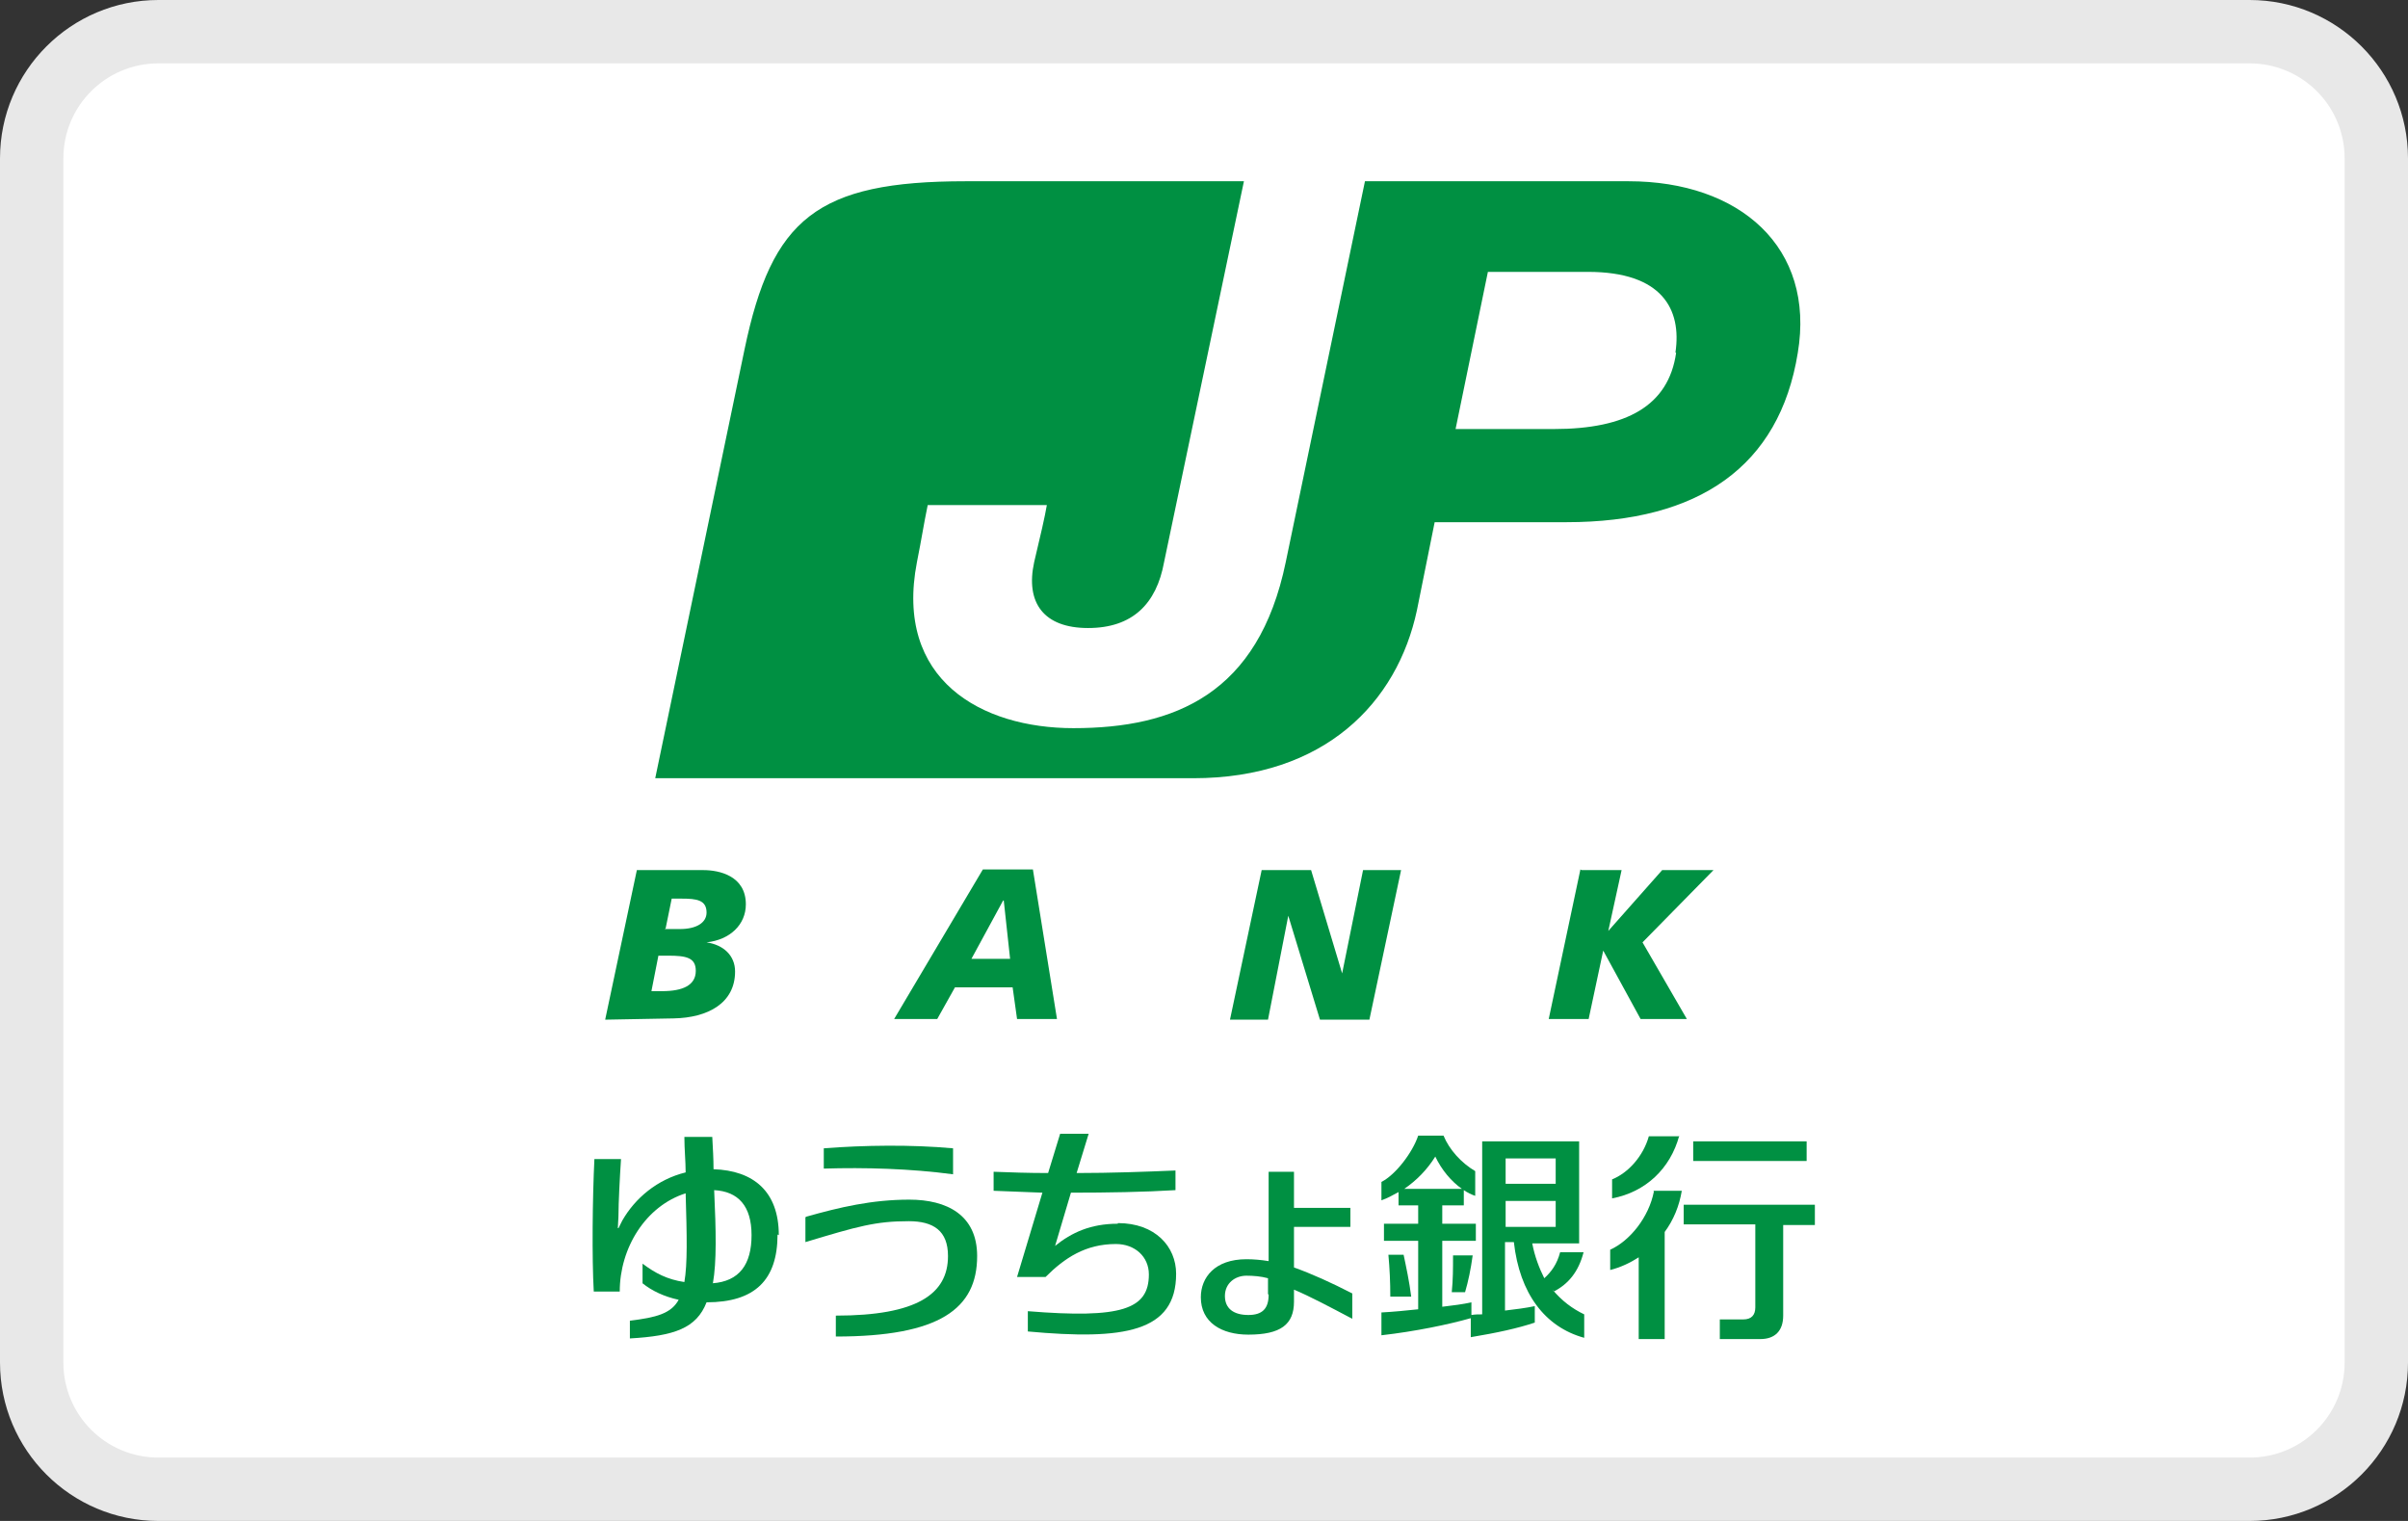 <?xml version="1.0" encoding="UTF-8"?>
<svg id="_レイヤー_2" data-name="レイヤー 2" xmlns="http://www.w3.org/2000/svg" viewBox="0 0 38 24">
  <rect x="0" y="0" width="38" height="24" fill="#333333" stroke="none"/>
  <defs>
    <style>
      .cls-1 {
        fill: #fff;
      }

      .cls-2 {
        fill: #009042;
        fill-rule: evenodd;
      }

      .cls-3 {
        fill: #e8e8e8;
      }
    </style>
  </defs>
  <g id="_レイヤー_1-2" data-name="レイヤー 1">
    <g>
      <g>
        <rect class="cls-1" x=".5" y=".5" width="37" height="23" rx="2" ry="2"/>
        <path class="cls-3" d="M35.5,1c.83,0,1.5,.67,1.5,1.5V21.5c0,.83-.67,1.5-1.5,1.5H2.5c-.83,0-1.5-.67-1.5-1.5V2.5c0-.83,.67-1.5,1.5-1.5H35.5m0-1H2.5C1.12,0,0,1.12,0,2.5V21.5c0,1.38,1.12,2.5,2.5,2.5H35.5c1.38,0,2.5-1.12,2.5-2.5V2.5c0-1.38-1.12-2.5-2.5-2.5h0Z"/>
      </g>
      <g>
        <g>
          <g id="shape2-2">
            <path class="cls-2" d="M26.45,5.57c-.12,.83-.78,1.2-1.93,1.2h-1.55l.51-2.48h1.58c1.17,0,1.48,.59,1.38,1.27Zm-.73-2.71h-4.18l-1.25,6.01c-.43,2.08-1.75,2.62-3.35,2.62-1.45,0-2.83-.76-2.47-2.62,.08-.4,.1-.56,.17-.9h1.88c-.03,.18-.1,.48-.2,.9-.14,.64,.15,1.04,.85,1.04s1.08-.38,1.2-1.04l1.26-6.01h-4.39c-2.35,0-3.06,.59-3.49,2.65l-1.41,6.77h8.49c2.08,0,3.22-1.2,3.53-2.65l.28-1.39h2.08c2.09,0,3.36-.88,3.65-2.67,.28-1.67-.92-2.71-2.67-2.71Z"/>
          </g>
          <g id="shape3-4">
            <path class="cls-2" d="M10.49,14.66h.24c.26,0,.42-.1,.42-.26,0-.2-.16-.22-.39-.22h-.16l-.1,.49Zm-.21,.98h.17c.32,0,.53-.09,.53-.32,0-.21-.15-.24-.44-.24h-.15l-.11,.56Zm-.22-1.91h1.04c.25,0,.67,.09,.67,.54,0,.32-.25,.56-.62,.6h0c.27,.04,.45,.21,.45,.46,0,.5-.43,.73-.97,.74l-1.08,.02,.5-2.36Z"/>
          </g>
          <g id="shape4-6">
            <path class="cls-2" d="M15.83,14.21h0l-.5,.92h.61l-.1-.92Zm-.32-.49h.79l.38,2.36h-.63l-.07-.5h-.91l-.28,.5h-.68l1.4-2.36Z"/>
          </g>
          <g id="shape5-8">
            <path class="cls-2" d="M19.9,13.73h.79l.49,1.63,.33-1.63h.6l-.5,2.36h-.78l-.5-1.64h0l-.32,1.64h-.6l.5-2.36Z"/>
          </g>
          <g id="shape6-10">
            <path class="cls-2" d="M24.96,13.73h.63l-.21,.96h0l.85-.96h.81l-1.12,1.14,.7,1.21h-.73l-.59-1.08-.23,1.08h-.63l.5-2.36Z"/>
          </g>
        </g>
        <g>
          <g id="shape7-12">
            <path class="cls-2" d="M11.25,20.25c.06-.34,.05-.82,.02-1.47,.38,.02,.59,.25,.59,.71s-.19,.73-.62,.76Zm1.04-.76c0-.69-.4-1.02-1.03-1.04,0-.16-.01-.33-.02-.51h-.44c0,.2,.02,.38,.02,.56-.45,.11-.8,.41-1,.76-.02,.04-.04,.08-.06,.12h-.01c0-.06,.01-.14,.01-.21,0-.18,.02-.58,.04-.88h-.42c-.03,.62-.04,1.56-.01,2.09h.41c0-.69,.41-1.35,1.04-1.55,.02,.68,.03,1.11-.02,1.4-.27-.04-.46-.14-.66-.29v.31c.15,.12,.34,.21,.57,.26-.12,.22-.36,.28-.77,.33v.28c.7-.04,1.05-.16,1.21-.57,.76,0,1.12-.35,1.12-1.07Z"/>
          </g>
          <g id="shape8-14">
            <path class="cls-2" d="M12.72,19.2c.53-.15,1.04-.27,1.63-.27s1.07,.24,1.07,.89c0,.83-.59,1.27-2.23,1.27v-.33c1.28,0,1.77-.34,1.77-.94,0-.4-.23-.55-.62-.55-.52,0-.8,.08-1.63,.33v-.39Z"/>
          </g>
          <g id="shape9-16">
            <path class="cls-2" d="M13,18.12v.32c.64-.02,1.37,0,2.04,.09v-.41c-.66-.06-1.4-.05-2.04,0Z"/>
          </g>
          <g id="shape10-18">
            <path class="cls-2" d="M17.64,19.31c-.43,0-.73,.14-.99,.35l.25-.84c.57,0,1.16-.01,1.65-.04v-.31c-.47,.02-1.02,.04-1.56,.04l.19-.62h-.45l-.19,.62c-.31,0-.6-.01-.86-.02v.3c.23,.01,.5,.02,.77,.03l-.4,1.33h.45c.3-.3,.63-.52,1.11-.52,.3,0,.52,.2,.52,.48,0,.55-.43,.7-1.91,.58v.32c1.52,.14,2.34,.01,2.34-.91,0-.43-.33-.8-.92-.8Z"/>
          </g>
          <g id="shape11-20">
            <path class="cls-2" d="M20.02,20.43c0,.22-.1,.32-.32,.32-.23,0-.37-.1-.37-.3s.16-.32,.34-.32c.11,0,.23,.01,.34,.04v.25Zm1.32-.02c-.33-.17-.64-.31-.92-.41v-.64h.89v-.3h-.89v-.57h-.4v1.41c-.12-.02-.24-.03-.35-.03-.5,0-.72,.29-.72,.6,0,.4,.33,.59,.75,.59,.51,0,.72-.16,.72-.52v-.19c.26,.11,.56,.27,.92,.46v-.37Z"/>
          </g>
          <g id="shape12-22">
            <path class="cls-2" d="M26.72,18.32h1.79v-.31h-1.79v.31Z"/>
          </g>
          <g id="shape13-24">
            <path class="cls-2" d="M28.64,19.01h-2.07v.31h1.13v1.31c0,.12-.06,.19-.19,.19h-.37v.31h.64c.23,0,.36-.13,.36-.37v-1.43h.5v-.31Z"/>
          </g>
          <g id="shape14-26">
            <path class="cls-2" d="M26.1,18.8c-.08,.41-.38,.78-.69,.92v.32c.16-.04,.31-.11,.45-.2v1.29h.41v-1.69c.14-.19,.23-.41,.27-.65h-.45Z"/>
          </g>
          <g id="shape15-28">
            <path class="cls-2" d="M26.49,17.93h-.47c-.09,.32-.33,.58-.58,.68v.3c.53-.1,.92-.47,1.06-.99Z"/>
          </g>
          <g id="shape16-30">
            <path class="cls-2" d="M23.76,18.95h.79v.41h-.79v-.41Zm0-.67h.79v.4h-.79v-.4Zm-1.11-.03c.1,.21,.25,.39,.42,.51h-.91c.19-.13,.36-.3,.49-.51Zm1.87,2.13c.23-.12,.39-.31,.47-.62h-.37c-.05,.19-.14,.31-.25,.41-.08-.16-.15-.34-.19-.55h.74v-1.61h-1.53v2.73c-.06,0-.11,0-.17,.01v-.2c-.13,.03-.29,.05-.46,.07v-1.04h.53v-.27h-.53v-.29h.34v-.24c.06,.04,.12,.07,.18,.09v-.39c-.22-.13-.41-.34-.5-.56h-.4c-.09,.27-.36,.62-.58,.73v.29c.09-.03,.18-.08,.27-.13v.21h.31v.29h-.54v.27h.54v1.08c-.19,.02-.39,.04-.58,.05v.36c.53-.06,1.06-.17,1.41-.27v.3c.42-.07,.74-.14,1.01-.23v-.26c-.14,.03-.3,.05-.47,.07v-1.08h.14c.09,.81,.49,1.34,1.11,1.51v-.37c-.19-.09-.36-.22-.5-.39Z"/>
          </g>
          <g id="shape17-32">
            <path class="cls-2" d="M23.12,20.39c.05-.17,.09-.36,.12-.58h-.31c0,.21,0,.38-.02,.58h.21Z"/>
          </g>
          <g id="shape18-34">
            <path class="cls-2" d="M22.15,19.8h-.24c.02,.22,.03,.43,.03,.66h.33c-.03-.24-.08-.47-.12-.66Z"/>
          </g>
        </g>
      </g>
    </g>
  </g>
</svg>